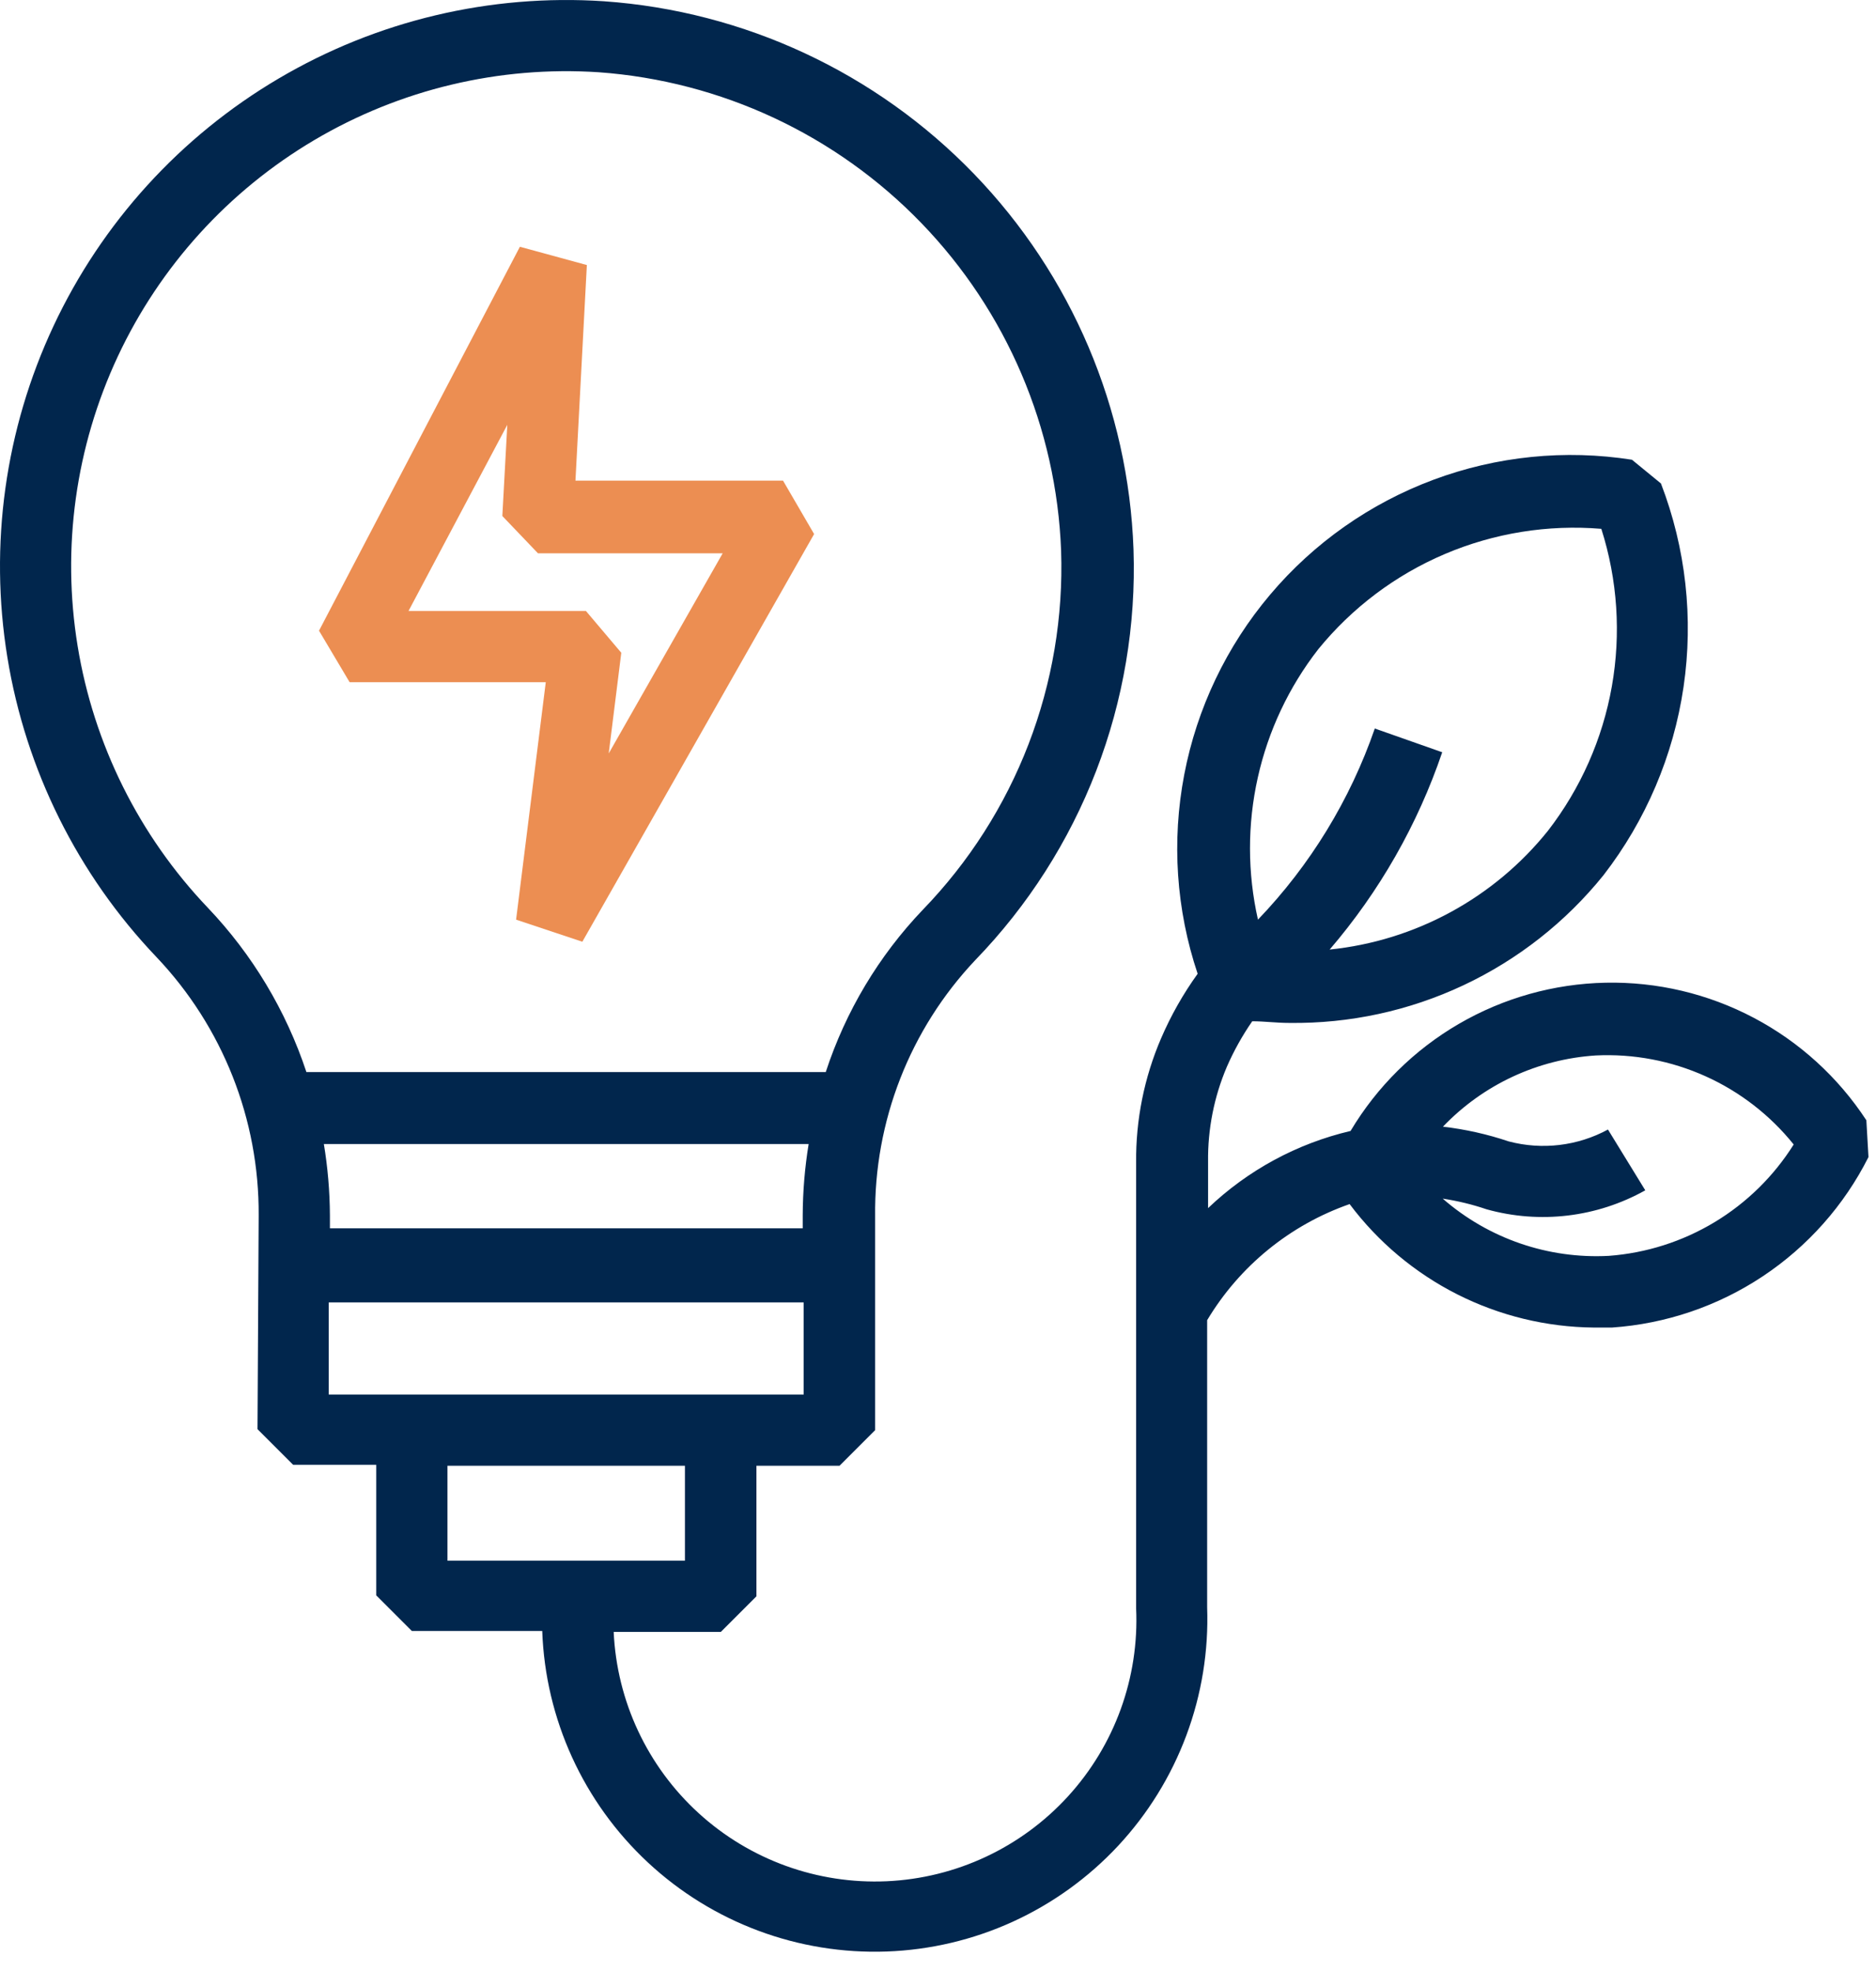 <svg width="79" height="83" viewBox="0 0 79 83" fill="none" xmlns="http://www.w3.org/2000/svg">
<path d="M78.594 47.183C77.404 45.365 75.772 43.879 73.85 42.866C71.929 41.852 69.781 41.344 67.609 41.389C65.437 41.434 63.312 42.031 61.434 43.123C59.556 44.215 57.987 45.767 56.873 47.633C54.62 48.162 52.548 49.284 50.873 50.883V48.933C50.856 47.559 51.125 46.197 51.663 44.933C51.957 44.26 52.315 43.616 52.733 43.013C53.254 43.013 53.733 43.083 54.303 43.083C56.834 43.115 59.34 42.573 61.63 41.495C63.92 40.417 65.935 38.833 67.523 36.863C69.31 34.552 70.472 31.82 70.896 28.93C71.32 26.04 70.992 23.089 69.944 20.363L68.724 19.363C65.91 18.921 63.03 19.212 60.362 20.207C57.693 21.202 55.326 22.867 53.488 25.043C51.65 27.218 50.404 29.83 49.869 32.627C49.334 35.425 49.528 38.312 50.434 41.013C49.823 41.861 49.307 42.773 48.894 43.733C48.184 45.384 47.826 47.165 47.843 48.963V67.733C47.976 70.65 46.944 73.501 44.975 75.657C43.006 77.814 40.261 79.1 37.343 79.233C34.426 79.365 31.576 78.334 29.419 76.364C27.262 74.395 25.976 71.65 25.843 68.733H30.354L31.854 67.233V61.733H35.353L36.853 60.233V51.233C36.805 47.221 38.318 43.348 41.074 40.433C43.287 38.145 45.018 35.436 46.162 32.465C47.306 29.495 47.841 26.324 47.733 23.143C47.523 17.22 45.129 11.584 41.012 7.321C36.895 3.058 31.346 0.469 25.433 0.053C20.641 -0.266 15.864 0.869 11.728 3.311C7.591 5.752 4.288 9.385 2.251 13.735C0.214 18.084 -0.462 22.948 0.311 27.688C1.084 32.429 3.27 36.825 6.583 40.303C9.374 43.239 10.918 47.142 10.893 51.193L10.844 60.193L12.344 61.693H15.844V67.193L17.343 68.693H22.834C22.966 72.406 24.568 75.914 27.288 78.446C28.634 79.699 30.214 80.675 31.938 81.318C33.661 81.961 35.495 82.258 37.334 82.193C39.172 82.127 40.98 81.7 42.653 80.936C44.326 80.171 45.833 79.085 47.087 77.739C48.34 76.392 49.316 74.812 49.959 73.088C50.602 71.365 50.899 69.531 50.834 67.693V55.603C52.2 53.321 54.323 51.591 56.834 50.713C58.032 52.311 59.583 53.612 61.366 54.514C63.149 55.415 65.116 55.894 67.114 55.913H67.883C70.152 55.756 72.341 55.012 74.234 53.753C76.128 52.494 77.661 50.764 78.683 48.733L78.594 47.183ZM13.594 48.183H34.053C33.891 49.174 33.807 50.178 33.803 51.183V51.733H13.893V51.193C13.888 50.174 13.801 49.157 13.633 48.153L13.594 48.183ZM8.753 38.233C5.857 35.194 3.946 31.352 3.269 27.209C2.592 23.067 3.182 18.816 4.96 15.014C6.739 11.212 9.624 8.035 13.237 5.899C16.851 3.763 21.025 2.767 25.213 3.043C30.37 3.416 35.208 5.678 38.8 9.396C42.393 13.114 44.488 18.026 44.684 23.193C44.778 25.974 44.312 28.747 43.312 31.345C42.312 33.943 40.799 36.312 38.864 38.313C37.006 40.258 35.609 42.596 34.773 45.153H12.903C12.047 42.568 10.63 40.205 8.753 38.233ZM13.844 54.853H33.843V58.733H13.844V54.853ZM18.843 61.733H28.843V65.733H18.843V61.733ZM55.514 27.343C56.939 25.593 58.769 24.216 60.846 23.333C62.923 22.45 65.184 22.086 67.433 22.273C68.116 24.417 68.268 26.694 67.876 28.91C67.484 31.125 66.56 33.213 65.183 34.993C64.059 36.394 62.668 37.557 61.09 38.415C59.513 39.274 57.78 39.81 55.993 39.993C58.089 37.551 59.698 34.73 60.733 31.683L57.894 30.683C56.855 33.69 55.176 36.437 52.974 38.733C52.529 36.764 52.527 34.722 52.966 32.753C53.405 30.783 54.275 28.936 55.514 27.343ZM67.754 52.893C65.195 53.031 62.684 52.167 60.754 50.483C61.382 50.578 62.001 50.728 62.603 50.933C64.848 51.559 67.25 51.271 69.284 50.133L67.713 47.573C66.435 48.266 64.94 48.444 63.533 48.073C62.634 47.77 61.706 47.562 60.764 47.453C62.458 45.68 64.756 44.609 67.204 44.453C68.789 44.376 70.371 44.676 71.819 45.328C73.266 45.979 74.539 46.965 75.534 48.203C74.695 49.539 73.554 50.66 72.202 51.475C70.851 52.289 69.327 52.775 67.754 52.893Z" fill="#01264D"/>
<path d="M22.983 28.733L21.733 38.733L24.523 39.663L34.283 22.493L32.974 20.243H24.233L24.713 11.163L21.893 10.393L13.434 26.563L14.723 28.733H22.983ZM21.363 17.893L21.154 21.733L22.654 23.303H30.433L25.634 31.733L26.163 27.493L24.674 25.733H17.203L21.363 17.893Z" fill="#EC8E52"/>
</svg>
